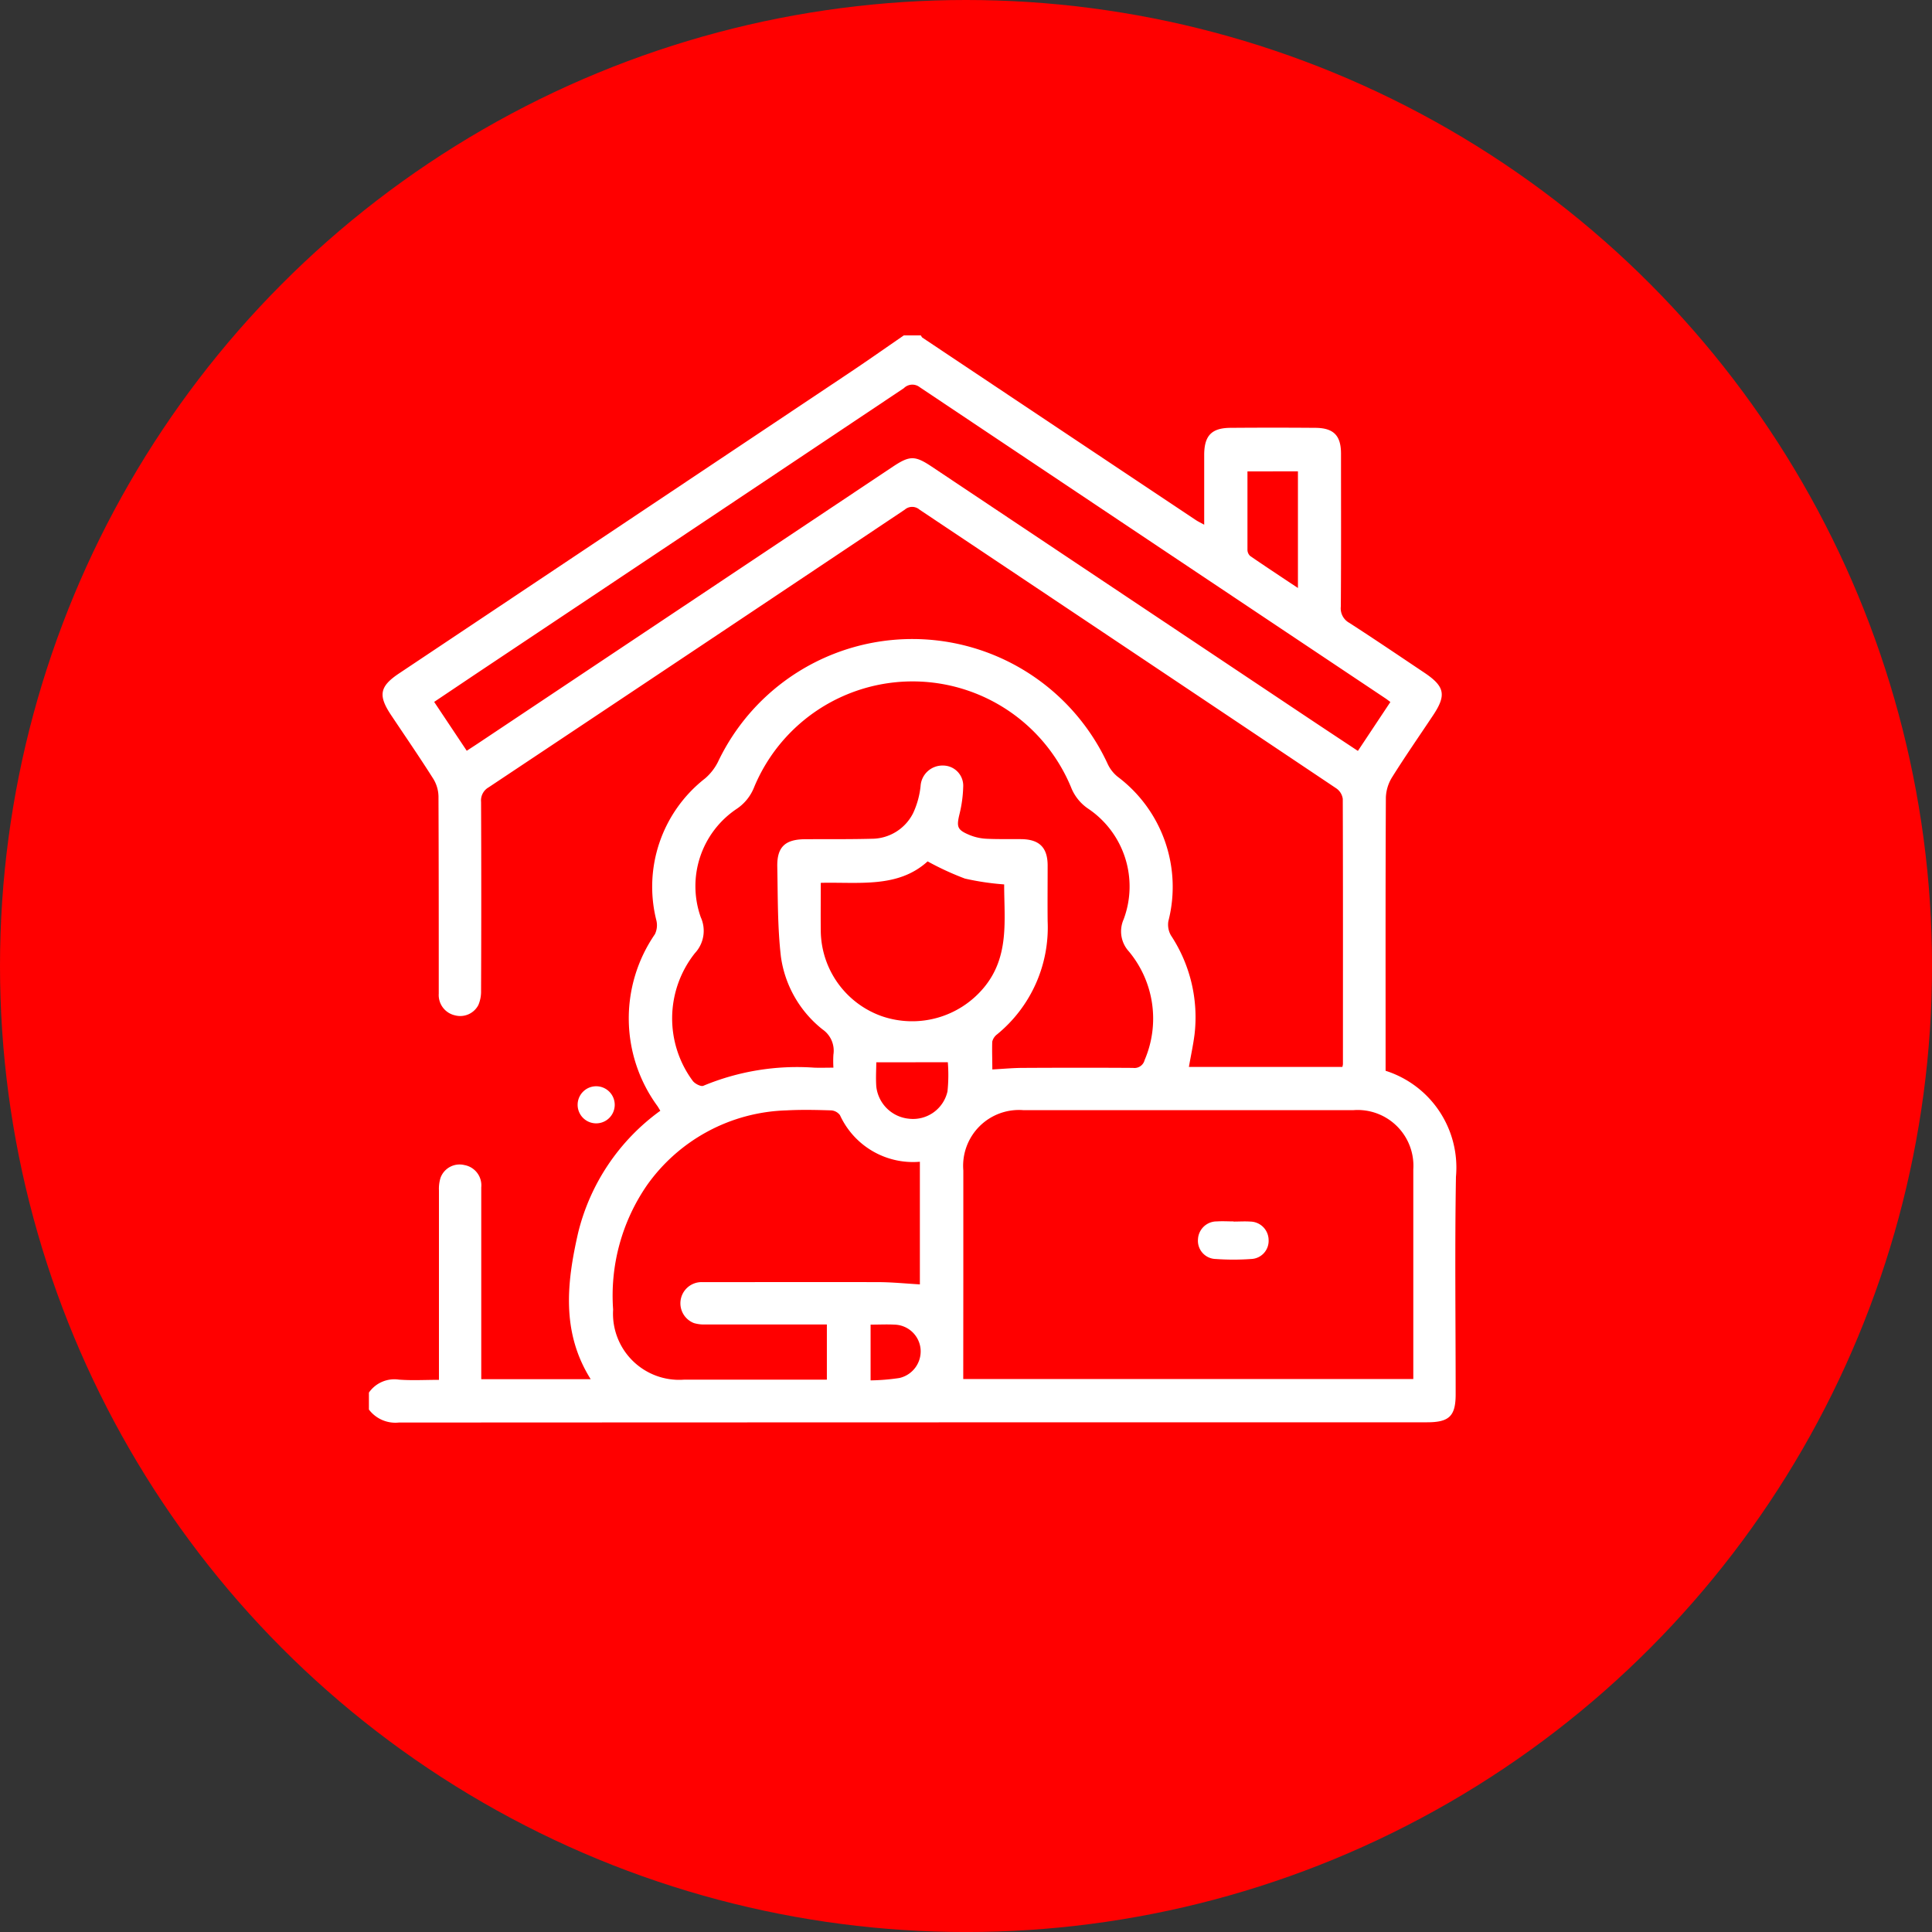 <?xml version="1.0" encoding="UTF-8"?> <svg xmlns="http://www.w3.org/2000/svg" id="Grupo_1202" data-name="Grupo 1202" width="71.145" height="71.145" viewBox="0 0 71.145 71.145"><rect x="0" y="0" width="71.145" height="71.145" fill="#333333" stroke="none"/><circle id="Oval" cx="35.573" cy="35.573" r="35.573" transform="translate(0)" fill="red"></circle><g id="Grupo_1054" data-name="Grupo 1054" transform="translate(13.586 12.351)"><path id="Trazado_336" data-name="Trazado 336" d="M308.509,169.913h.625c.021.029.036.067.063.085q5.031,3.359,10.064,6.714c.08.054.169.095.309.172,0-.9,0-1.742,0-2.585.005-.7.279-.978.967-.982q1.563-.012,3.126,0c.677.005.945.285.945.954,0,1.876.007,3.751-.007,5.627a.609.609,0,0,0,.312.6c.93.6,1.844,1.22,2.763,1.835.755.506.819.824.324,1.568s-1.025,1.507-1.508,2.278a1.51,1.51,0,0,0-.232.749c-.016,3.113-.01,6.226-.01,9.339v.726a3.738,3.738,0,0,1,2.591,3.9c-.045,2.67-.011,5.34-.011,8.011,0,.8-.233,1.033-1.051,1.033q-18.932,0-37.863.009a1.221,1.221,0,0,1-1.105-.478v-.625a1.143,1.143,0,0,1,1.105-.477c.486.037.976.008,1.474.008v-.494q0-3.243,0-6.487a1.368,1.368,0,0,1,.058-.458.747.747,0,0,1,.88-.47.758.758,0,0,1,.62.822q0,3.321,0,6.643v.42h4.03c-1.09-1.733-.878-3.572-.464-5.385a7.842,7.842,0,0,1,3.028-4.5c-.048-.078-.073-.122-.1-.164a5.47,5.47,0,0,1-.1-6.336.758.758,0,0,0,.057-.5,5.058,5.058,0,0,1,1.794-5.24,1.971,1.971,0,0,0,.469-.6,7.924,7.924,0,0,1,14.364.091,1.33,1.33,0,0,0,.355.447,5.071,5.071,0,0,1,1.87,5.319.793.793,0,0,0,.095.527,5.469,5.469,0,0,1,.869,3.642c-.051.4-.139.8-.208,1.2h5.651a.675.675,0,0,0,.021-.1c0-3.257.005-6.513-.006-9.77a.562.562,0,0,0-.236-.386q-7.67-5.138-15.349-10.265a.414.414,0,0,0-.545,0q-7.656,5.121-15.323,10.225a.556.556,0,0,0-.279.536q.015,3.478,0,6.956a1.264,1.264,0,0,1-.1.526.753.753,0,0,1-.858.379.766.766,0,0,1-.6-.8c0-2.423,0-4.846-.01-7.268a1.279,1.279,0,0,0-.192-.644c-.5-.791-1.032-1.564-1.552-2.343-.488-.731-.425-1.06.3-1.542q8.265-5.516,16.527-11.033C307.152,170.858,307.828,170.382,308.509,169.913Zm2.188,38.431H327.27v-.333q0-3.691,0-7.383a2.054,2.054,0,0,0-2.209-2.185q-6.075,0-12.148,0a2.056,2.056,0,0,0-2.213,2.221q0,2.031,0,4.062Zm1.07-11.4c.4-.021.76-.056,1.119-.057,1.354-.007,2.708-.009,4.063,0a.385.385,0,0,0,.427-.289,3.866,3.866,0,0,0-.58-4,1.092,1.092,0,0,1-.193-1.181,3.452,3.452,0,0,0-1.294-4.068,1.7,1.7,0,0,1-.644-.8,6.317,6.317,0,0,0-11.668,0,1.712,1.712,0,0,1-.644.8,3.424,3.424,0,0,0-1.321,3.992,1.205,1.205,0,0,1-.216,1.32,3.865,3.865,0,0,0-.076,4.709c.077.1.3.215.385.176a8.978,8.978,0,0,1,4.08-.668c.229.009.458,0,.711,0a4.059,4.059,0,0,1,0-.481.951.951,0,0,0-.4-.927,4.146,4.146,0,0,1-1.534-2.683c-.126-1.094-.111-2.205-.133-3.309-.014-.727.289-1.007,1.022-1.012.82-.005,1.641.005,2.46-.017a1.71,1.71,0,0,0,1.519-.941,3.114,3.114,0,0,0,.276-1,.807.807,0,0,1,.834-.755.743.743,0,0,1,.735.794,4.667,4.667,0,0,1-.128.961c-.126.513-.1.613.388.813a1.885,1.885,0,0,0,.6.128c.429.021.859.007,1.289.014.656.011.956.31.961.958,0,.69-.007,1.38,0,2.07a5.083,5.083,0,0,1-1.858,4.158.475.475,0,0,0-.182.273C311.754,196.262,311.768,196.6,311.768,196.941Zm14.659-13.531c-.082-.061-.123-.094-.165-.123q-8.586-5.733-17.167-11.47a.44.44,0,0,0-.583.036q-7.688,5.139-15.383,10.27c-.634.423-1.266.849-1.914,1.283l1.2,1.8c.16-.105.289-.188.417-.273l15.291-10.2c.606-.4.8-.4,1.408.005l13.6,9.079c.689.46,1.379.917,2.1,1.394ZM309.1,204.859v-4.516a2.959,2.959,0,0,1-2.942-1.715.441.441,0,0,0-.328-.177c-.547-.017-1.095-.029-1.64,0a6.525,6.525,0,0,0-5.141,2.759,7.158,7.158,0,0,0-1.245,4.576,2.435,2.435,0,0,0,2.6,2.582q2.286,0,4.571,0h.7v-2.033h-.45q-2.011,0-4.024,0a1.32,1.32,0,0,1-.421-.051.781.781,0,0,1,.325-1.508c2.174,0,4.349-.006,6.524,0C308.114,204.781,308.6,204.83,309.1,204.859Zm-3.649-14.787c0,.631-.008,1.215,0,1.8a3.371,3.371,0,0,0,2.256,3.114,3.436,3.436,0,0,0,3.741-1.045c.963-1.148.754-2.5.756-3.811a9.753,9.753,0,0,1-1.446-.215,10.557,10.557,0,0,1-1.373-.633C308.295,190.273,306.871,190.039,305.452,190.072Zm15.712-15.151c0,.989,0,1.936,0,2.883a.318.318,0,0,0,.1.232c.572.393,1.152.775,1.759,1.179v-4.295ZM307.495,196.68c0,.246-.023.571,0,.891a1.338,1.338,0,0,0,1.2,1.187,1.3,1.3,0,0,0,1.422-1.007,5.848,5.848,0,0,0,.012-1.072Zm-.21,9.661v2.053a7.853,7.853,0,0,0,1.063-.088,1.007,1.007,0,0,0,.778-1.065.989.989,0,0,0-.963-.9C307.879,206.326,307.595,206.341,307.285,206.341Z" transform="translate(-288.812 -169.913)" fill="#fff"></path><path id="Trazado_347" data-name="Trazado 347" d="M295.484,226.133a.683.683,0,1,1-1.366-.014.683.683,0,0,1,1.366.014Z" transform="translate(-286.433 -197.793)" fill="#fff"></path><path id="Trazado_348" data-name="Trazado 348" d="M349.107,237.139c.2,0,.411-.014.614,0a.685.685,0,0,1,.674.678.667.667,0,0,1-.645.7,9.135,9.135,0,0,1-1.3,0,.671.671,0,0,1-.656-.726.69.69,0,0,1,.7-.658c.2-.014.409,0,.614,0Z" transform="translate(-317.265 -204.506)" fill="#fff"></path></g></svg> 